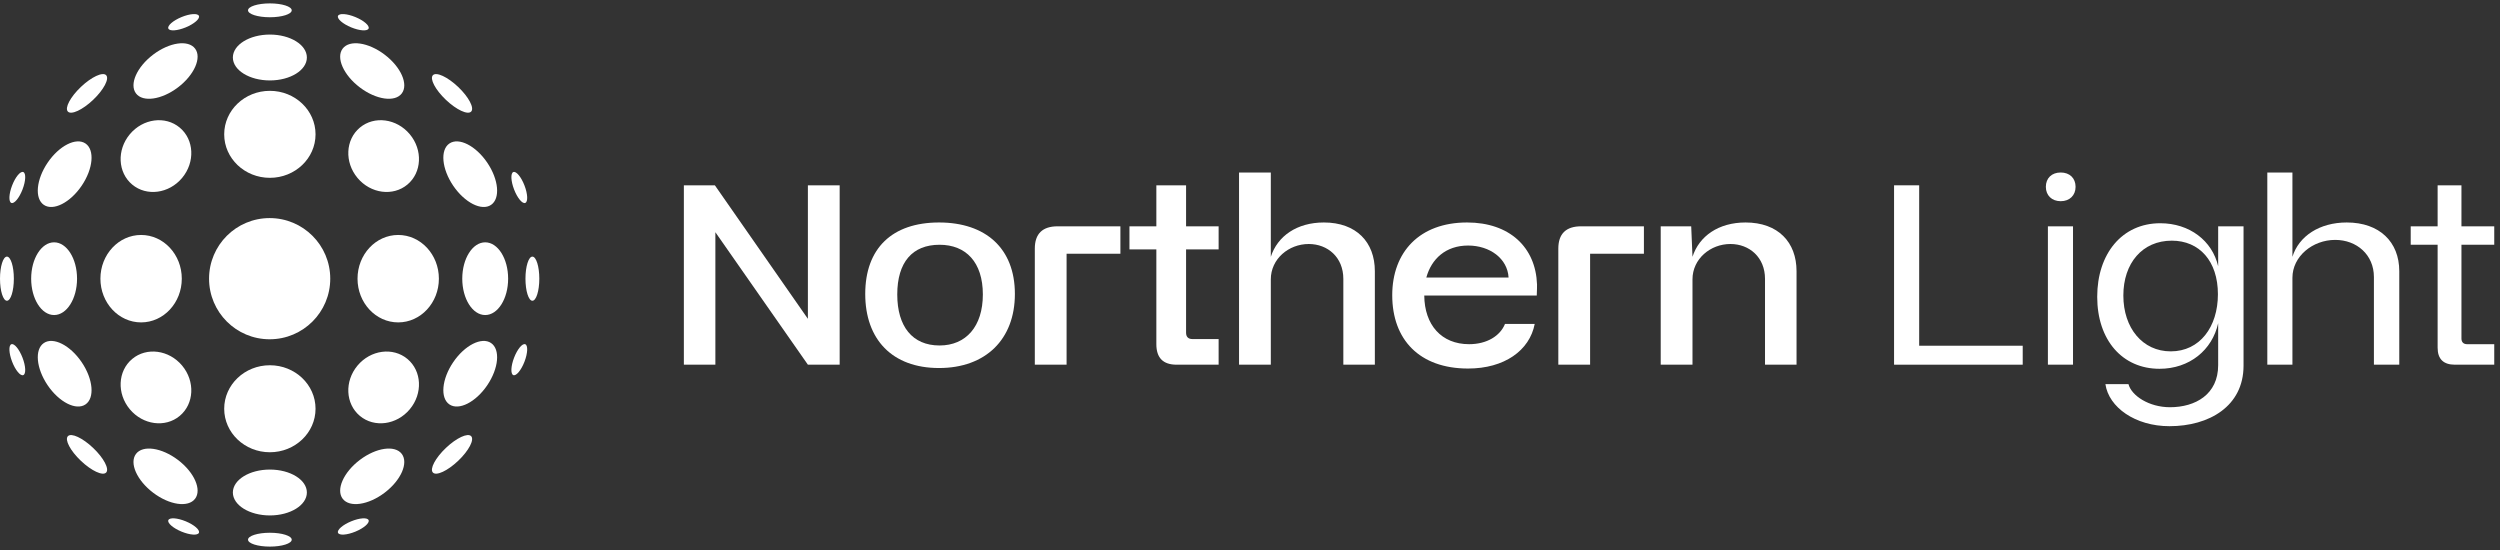 <svg width="200" height="44" viewBox="0 0 200 44" fill="none" xmlns="http://www.w3.org/2000/svg">
<rect x="0" y="0" width="200" height="44" fill="#333333" stroke="none"/>
<g clip-path="url(#clip0_152_56631)">
<path d="M26.42 22.294C26.42 24.972 24.25 27.142 21.572 27.142C18.895 27.142 16.725 24.972 16.725 22.294C16.725 19.617 18.895 17.447 21.572 17.447C24.25 17.447 26.42 19.617 26.42 22.294Z" fill="white"/>
<path d="M14.543 22.294C14.543 24.226 13.086 25.792 11.288 25.792C9.491 25.792 8.033 24.226 8.033 22.294C8.033 20.363 9.491 18.797 11.288 18.797C13.086 18.797 14.543 20.363 14.543 22.294Z" fill="white"/>
<path d="M14.569 14.234C13.518 15.492 11.73 15.729 10.575 14.764C9.42 13.799 9.335 11.997 10.386 10.739C11.437 9.481 13.225 9.244 14.38 10.209C15.536 11.174 15.62 12.976 14.569 14.234Z" fill="white"/>
<path d="M14.238 6.991C12.932 7.982 11.429 8.199 10.88 7.475C10.331 6.752 10.944 5.362 12.249 4.372C13.555 3.381 15.058 3.164 15.607 3.888C16.157 4.611 15.543 6.001 14.238 6.991Z" fill="white"/>
<path d="M7.451 7.987C6.606 8.79 5.701 9.211 5.431 8.926C5.16 8.641 5.626 7.759 6.471 6.955C7.317 6.152 8.221 5.732 8.492 6.016C8.763 6.301 8.297 7.184 7.451 7.987Z" fill="white"/>
<path d="M7.451 35.834C6.606 35.03 5.701 34.61 5.431 34.895C5.16 35.18 5.626 36.062 6.471 36.865C7.317 37.669 8.221 38.089 8.492 37.804C8.763 37.519 8.297 36.637 7.451 35.834Z" fill="white"/>
<path d="M1.801 28.614C1.538 27.931 1.139 27.45 0.909 27.538C0.68 27.627 0.706 28.252 0.969 28.934C1.232 29.617 1.631 30.098 1.861 30.01C2.091 29.921 2.064 29.296 1.801 28.614Z" fill="white"/>
<path d="M1.801 15.159C1.538 15.841 1.139 16.323 0.909 16.235C0.68 16.146 0.706 15.521 0.969 14.839C1.232 14.156 1.631 13.675 1.861 13.763C2.091 13.852 2.064 14.477 1.801 15.159Z" fill="white"/>
<path d="M14.861 2.189C14.184 2.468 13.56 2.51 13.467 2.283C13.373 2.055 13.845 1.645 14.521 1.366C15.197 1.087 15.82 1.045 15.914 1.272C16.008 1.5 15.536 1.91 14.861 2.189Z" fill="white"/>
<path d="M14.861 41.706C14.184 41.427 13.56 41.385 13.467 41.612C13.373 41.84 13.845 42.25 14.521 42.529C15.197 42.808 15.82 42.85 15.914 42.623C16.008 42.395 15.536 41.985 14.861 41.706Z" fill="white"/>
<path d="M28.094 2.189C28.77 2.468 29.394 2.51 29.488 2.283C29.582 2.055 29.11 1.645 28.434 1.366C27.758 1.087 27.134 1.045 27.04 1.272C26.946 1.5 27.418 1.91 28.094 2.189Z" fill="white"/>
<path d="M28.094 41.706C28.77 41.427 29.394 41.385 29.488 41.612C29.582 41.84 29.11 42.25 28.434 42.529C27.758 42.808 27.134 42.85 27.04 42.623C26.946 42.395 27.418 41.985 28.094 41.706Z" fill="white"/>
<path d="M41.127 28.614C41.39 27.931 41.789 27.45 42.019 27.538C42.249 27.627 42.222 28.252 41.959 28.934C41.696 29.617 41.297 30.098 41.067 30.01C40.838 29.921 40.865 29.296 41.127 28.614Z" fill="white"/>
<path d="M41.127 15.159C41.39 15.841 41.789 16.323 42.019 16.235C42.249 16.146 42.222 15.521 41.959 14.839C41.696 14.156 41.297 13.675 41.067 13.763C40.838 13.852 40.865 14.477 41.127 15.159Z" fill="white"/>
<path d="M35.672 7.987C36.518 8.79 37.423 9.211 37.693 8.926C37.964 8.641 37.498 7.759 36.653 6.955C35.807 6.152 34.903 5.732 34.632 6.016C34.361 6.301 34.827 7.184 35.672 7.987Z" fill="white"/>
<path d="M35.672 35.834C36.518 35.03 37.423 34.61 37.693 34.895C37.964 35.18 37.498 36.062 36.653 36.865C35.807 37.669 34.903 38.089 34.632 37.804C34.361 37.519 34.827 36.637 35.672 35.834Z" fill="white"/>
<path d="M14.238 36.796C12.932 35.806 11.429 35.589 10.88 36.312C10.331 37.036 10.944 38.425 12.249 39.416C13.555 40.407 15.058 40.624 15.607 39.9C16.157 39.177 15.543 37.787 14.238 36.796Z" fill="white"/>
<path d="M6.534 28.975C5.615 27.618 4.26 26.932 3.508 27.442C2.756 27.951 2.893 29.464 3.812 30.821C4.732 32.177 6.087 32.864 6.839 32.354C7.591 31.844 7.454 30.331 6.534 28.975Z" fill="white"/>
<path d="M6.534 14.858C5.615 16.214 4.26 16.901 3.508 16.391C2.756 15.881 2.893 14.368 3.812 13.012C4.732 11.656 6.087 10.969 6.839 11.479C7.591 11.989 7.454 13.502 6.534 14.858Z" fill="white"/>
<path d="M36.257 28.975C37.177 27.618 38.532 26.932 39.284 27.442C40.036 27.951 39.899 29.464 38.98 30.821C38.06 32.177 36.705 32.864 35.953 32.354C35.201 31.844 35.338 30.331 36.257 28.975Z" fill="white"/>
<path d="M36.257 14.858C37.177 16.214 38.532 16.901 39.284 16.391C40.036 15.881 39.899 14.368 38.98 13.012C38.06 11.656 36.705 10.969 35.953 11.479C35.201 11.989 35.338 13.502 36.257 14.858Z" fill="white"/>
<path d="M28.784 6.991C30.089 7.982 31.593 8.199 32.142 7.475C32.691 6.752 32.078 5.362 30.772 4.372C29.467 3.381 27.963 3.164 27.414 3.888C26.865 4.611 27.478 6.001 28.784 6.991Z" fill="white"/>
<path d="M28.784 36.796C30.089 35.806 31.593 35.589 32.142 36.312C32.691 37.036 32.078 38.425 30.772 39.416C29.467 40.407 27.963 40.624 27.414 39.9C26.865 39.177 27.478 37.787 28.784 36.796Z" fill="white"/>
<path d="M14.569 29.246C13.518 27.989 11.73 27.751 10.575 28.717C9.42 29.682 9.335 31.484 10.386 32.741C11.437 33.999 13.225 34.236 14.38 33.271C15.536 32.306 15.62 30.504 14.569 29.246Z" fill="white"/>
<path d="M28.6 14.234C29.651 15.492 31.439 15.729 32.594 14.764C33.749 13.799 33.834 11.997 32.783 10.739C31.732 9.481 29.944 9.244 28.789 10.209C27.634 11.174 27.549 12.976 28.6 14.234Z" fill="white"/>
<path d="M28.6 29.246C29.651 27.989 31.439 27.751 32.594 28.717C33.749 29.682 33.834 31.484 32.783 32.741C31.732 33.999 29.944 34.236 28.789 33.271C27.634 32.306 27.549 30.504 28.6 29.246Z" fill="white"/>
<path d="M35.111 22.294C35.111 24.226 33.654 25.792 31.856 25.792C30.059 25.792 28.602 24.226 28.602 22.294C28.602 20.363 30.059 18.797 31.856 18.797C33.654 18.797 35.111 20.363 35.111 22.294Z" fill="white"/>
<path d="M6.164 22.294C6.164 23.901 5.342 25.203 4.328 25.203C3.315 25.203 2.493 23.901 2.493 22.294C2.493 20.688 3.315 19.386 4.328 19.386C5.342 19.386 6.164 20.688 6.164 22.294Z" fill="white"/>
<path d="M40.651 22.294C40.651 23.901 39.83 25.203 38.816 25.203C37.803 25.203 36.981 23.901 36.981 22.294C36.981 20.688 37.803 19.386 38.816 19.386C39.83 19.386 40.651 20.688 40.651 22.294Z" fill="white"/>
<path d="M1.108 22.294C1.108 23.27 0.86 24.06 0.554 24.06C0.248 24.06 0 23.27 0 22.294C0 21.319 0.248 20.529 0.554 20.529C0.86 20.529 1.108 21.319 1.108 22.294Z" fill="white"/>
<path d="M43.145 22.294C43.145 23.27 42.897 24.06 42.591 24.06C42.285 24.06 42.037 23.27 42.037 22.294C42.037 21.319 42.285 20.529 42.591 20.529C42.897 20.529 43.145 21.319 43.145 22.294Z" fill="white"/>
<path d="M25.243 10.746C25.243 12.668 23.607 14.226 21.59 14.226C19.572 14.226 17.936 12.668 17.936 10.746C17.936 8.825 19.572 7.267 21.59 7.267C23.607 7.267 25.243 8.825 25.243 10.746Z" fill="white"/>
<path d="M25.243 32.7C25.243 34.622 23.607 36.18 21.59 36.18C19.572 36.18 17.936 34.622 17.936 32.7C17.936 30.778 19.572 29.22 21.59 29.22C23.607 29.22 25.243 30.778 25.243 32.7Z" fill="white"/>
<path d="M24.55 4.6C24.55 5.614 23.225 6.435 21.59 6.435C19.955 6.435 18.629 5.614 18.629 4.6C18.629 3.587 19.955 2.765 21.59 2.765C23.225 2.765 24.55 3.587 24.55 4.6Z" fill="white"/>
<path d="M24.55 39.4C24.55 40.413 23.225 41.235 21.59 41.235C19.955 41.235 18.629 40.413 18.629 39.4C18.629 38.386 19.955 37.565 21.59 37.565C23.225 37.565 24.55 38.386 24.55 39.4Z" fill="white"/>
<path d="M23.338 0.826C23.338 1.132 22.555 1.38 21.59 1.38C20.624 1.38 19.841 1.132 19.841 0.826C19.841 0.52 20.624 0.272 21.59 0.272C22.555 0.272 23.338 0.52 23.338 0.826Z" fill="white"/>
<path d="M23.338 43.174C23.338 43.48 22.555 43.728 21.59 43.728C20.624 43.728 19.841 43.48 19.841 43.174C19.841 42.868 20.624 42.62 21.59 42.62C22.555 42.62 23.338 42.868 23.338 43.174Z" fill="white"/>
<path d="M195.01 27.822V19.581H192.857V18.105H195.01V14.825H196.916V18.105H199.54V19.581H196.916V27.084C196.916 27.371 197.08 27.535 197.367 27.535H199.54V29.175H196.383C195.481 29.175 195.01 28.724 195.01 27.822Z" fill="white"/>
<path d="M187.74 17.798C190.364 17.798 191.942 19.356 191.942 21.693V29.175H189.913V22.164C189.913 20.381 188.539 19.192 186.817 19.192C185.013 19.192 183.394 20.504 183.394 22.226V29.175H181.385V13.8H183.394V20.545C183.906 18.884 185.567 17.798 187.74 17.798Z" fill="white"/>
<path d="M173.743 19.253C171.385 19.253 169.868 21.057 169.868 23.64C169.868 26.244 171.406 28.109 173.661 28.109C175.977 28.109 177.433 26.162 177.433 23.538C177.433 20.893 175.957 19.253 173.743 19.253ZM177.453 29.216V25.854C176.982 28.007 175.157 29.503 172.759 29.503C169.786 29.503 167.777 27.207 167.777 23.743C167.777 20.299 169.766 17.859 172.82 17.859C175.157 17.859 176.982 19.253 177.453 21.303V18.105H179.483V29.257C179.483 32.496 176.736 34.095 173.558 34.095C170.811 34.095 168.7 32.578 168.433 30.733H170.278C170.524 31.656 171.918 32.578 173.599 32.578C175.629 32.578 177.453 31.553 177.453 29.216Z" fill="white"/>
<path d="M165.841 18.105V29.175H163.832V18.105H165.841ZM163.668 14.948C163.668 14.251 164.139 13.8 164.857 13.8C165.574 13.8 166.046 14.251 166.046 14.948C166.046 15.625 165.574 16.096 164.857 16.096C164.139 16.096 163.668 15.625 163.668 14.948Z" fill="white"/>
<path d="M151.525 14.825H153.534V27.658H161.817V29.175H151.525V14.825Z" fill="white"/>
<path d="M139.643 17.798C142.247 17.798 143.723 19.376 143.723 21.693V29.175H141.201V22.308C141.201 20.586 139.951 19.52 138.433 19.52C136.834 19.52 135.399 20.709 135.399 22.349V29.175H132.857V18.105H135.297L135.399 20.545C135.932 18.884 137.49 17.798 139.643 17.798Z" fill="white"/>
<path d="M127.208 20.299V29.175H124.666V19.889C124.666 18.7 125.281 18.105 126.491 18.105H131.513V20.299H127.208Z" fill="white"/>
<path d="M114.105 22.205H120.686C120.604 20.688 119.19 19.643 117.447 19.643C115.663 19.643 114.515 20.709 114.105 22.205ZM122.941 23.64H113.941C113.962 25.998 115.315 27.535 117.529 27.535C118.943 27.535 120.01 26.879 120.399 25.916H122.777C122.367 28.048 120.338 29.483 117.447 29.483C113.552 29.483 111.379 27.166 111.379 23.62C111.379 20.155 113.572 17.798 117.365 17.798C120.768 17.798 122.859 19.786 122.962 22.759C122.962 22.882 122.962 23.251 122.941 23.64Z" fill="white"/>
<path d="M105.909 17.798C108.512 17.798 109.988 19.376 109.988 21.693V29.175H107.467V22.308C107.467 20.586 106.216 19.52 104.699 19.52C103.1 19.52 101.665 20.709 101.665 22.349V29.175H99.123V13.8H101.665V20.545C102.198 18.884 103.756 17.798 105.909 17.798Z" fill="white"/>
<path d="M92.508 27.535V19.95H90.356V18.105H92.508V14.825H94.886V18.105H97.49V19.95H94.886V26.613C94.886 26.941 95.05 27.125 95.398 27.125H97.49V29.175H94.127C93.041 29.175 92.508 28.622 92.508 27.535Z" fill="white"/>
<path d="M85.327 20.299V29.175H82.785V19.889C82.785 18.7 83.4 18.105 84.61 18.105H89.632V20.299H85.327Z" fill="white"/>
<path d="M75.123 29.442C71.371 29.442 69.219 27.146 69.219 23.517C69.219 19.868 71.371 17.798 75.123 17.798C78.854 17.798 81.191 19.868 81.191 23.517C81.191 27.146 78.854 29.442 75.123 29.442ZM75.164 27.638C77.275 27.638 78.628 26.121 78.628 23.558C78.628 20.975 77.275 19.581 75.164 19.581C72.991 19.581 71.781 20.975 71.781 23.558C71.781 26.121 72.991 27.638 75.164 27.638Z" fill="white"/>
<path d="M54.709 29.175V14.825H57.19L64.631 25.506V14.825H67.173V29.175H64.631L57.23 18.577V29.175H54.709Z" fill="white"/>
</g>
<defs>
<clipPath id="clip0_152_56631">
<rect width="200" height="43.456" fill="white" transform="translate(0 0.272)"/>
</clipPath>
</defs>
</svg>
